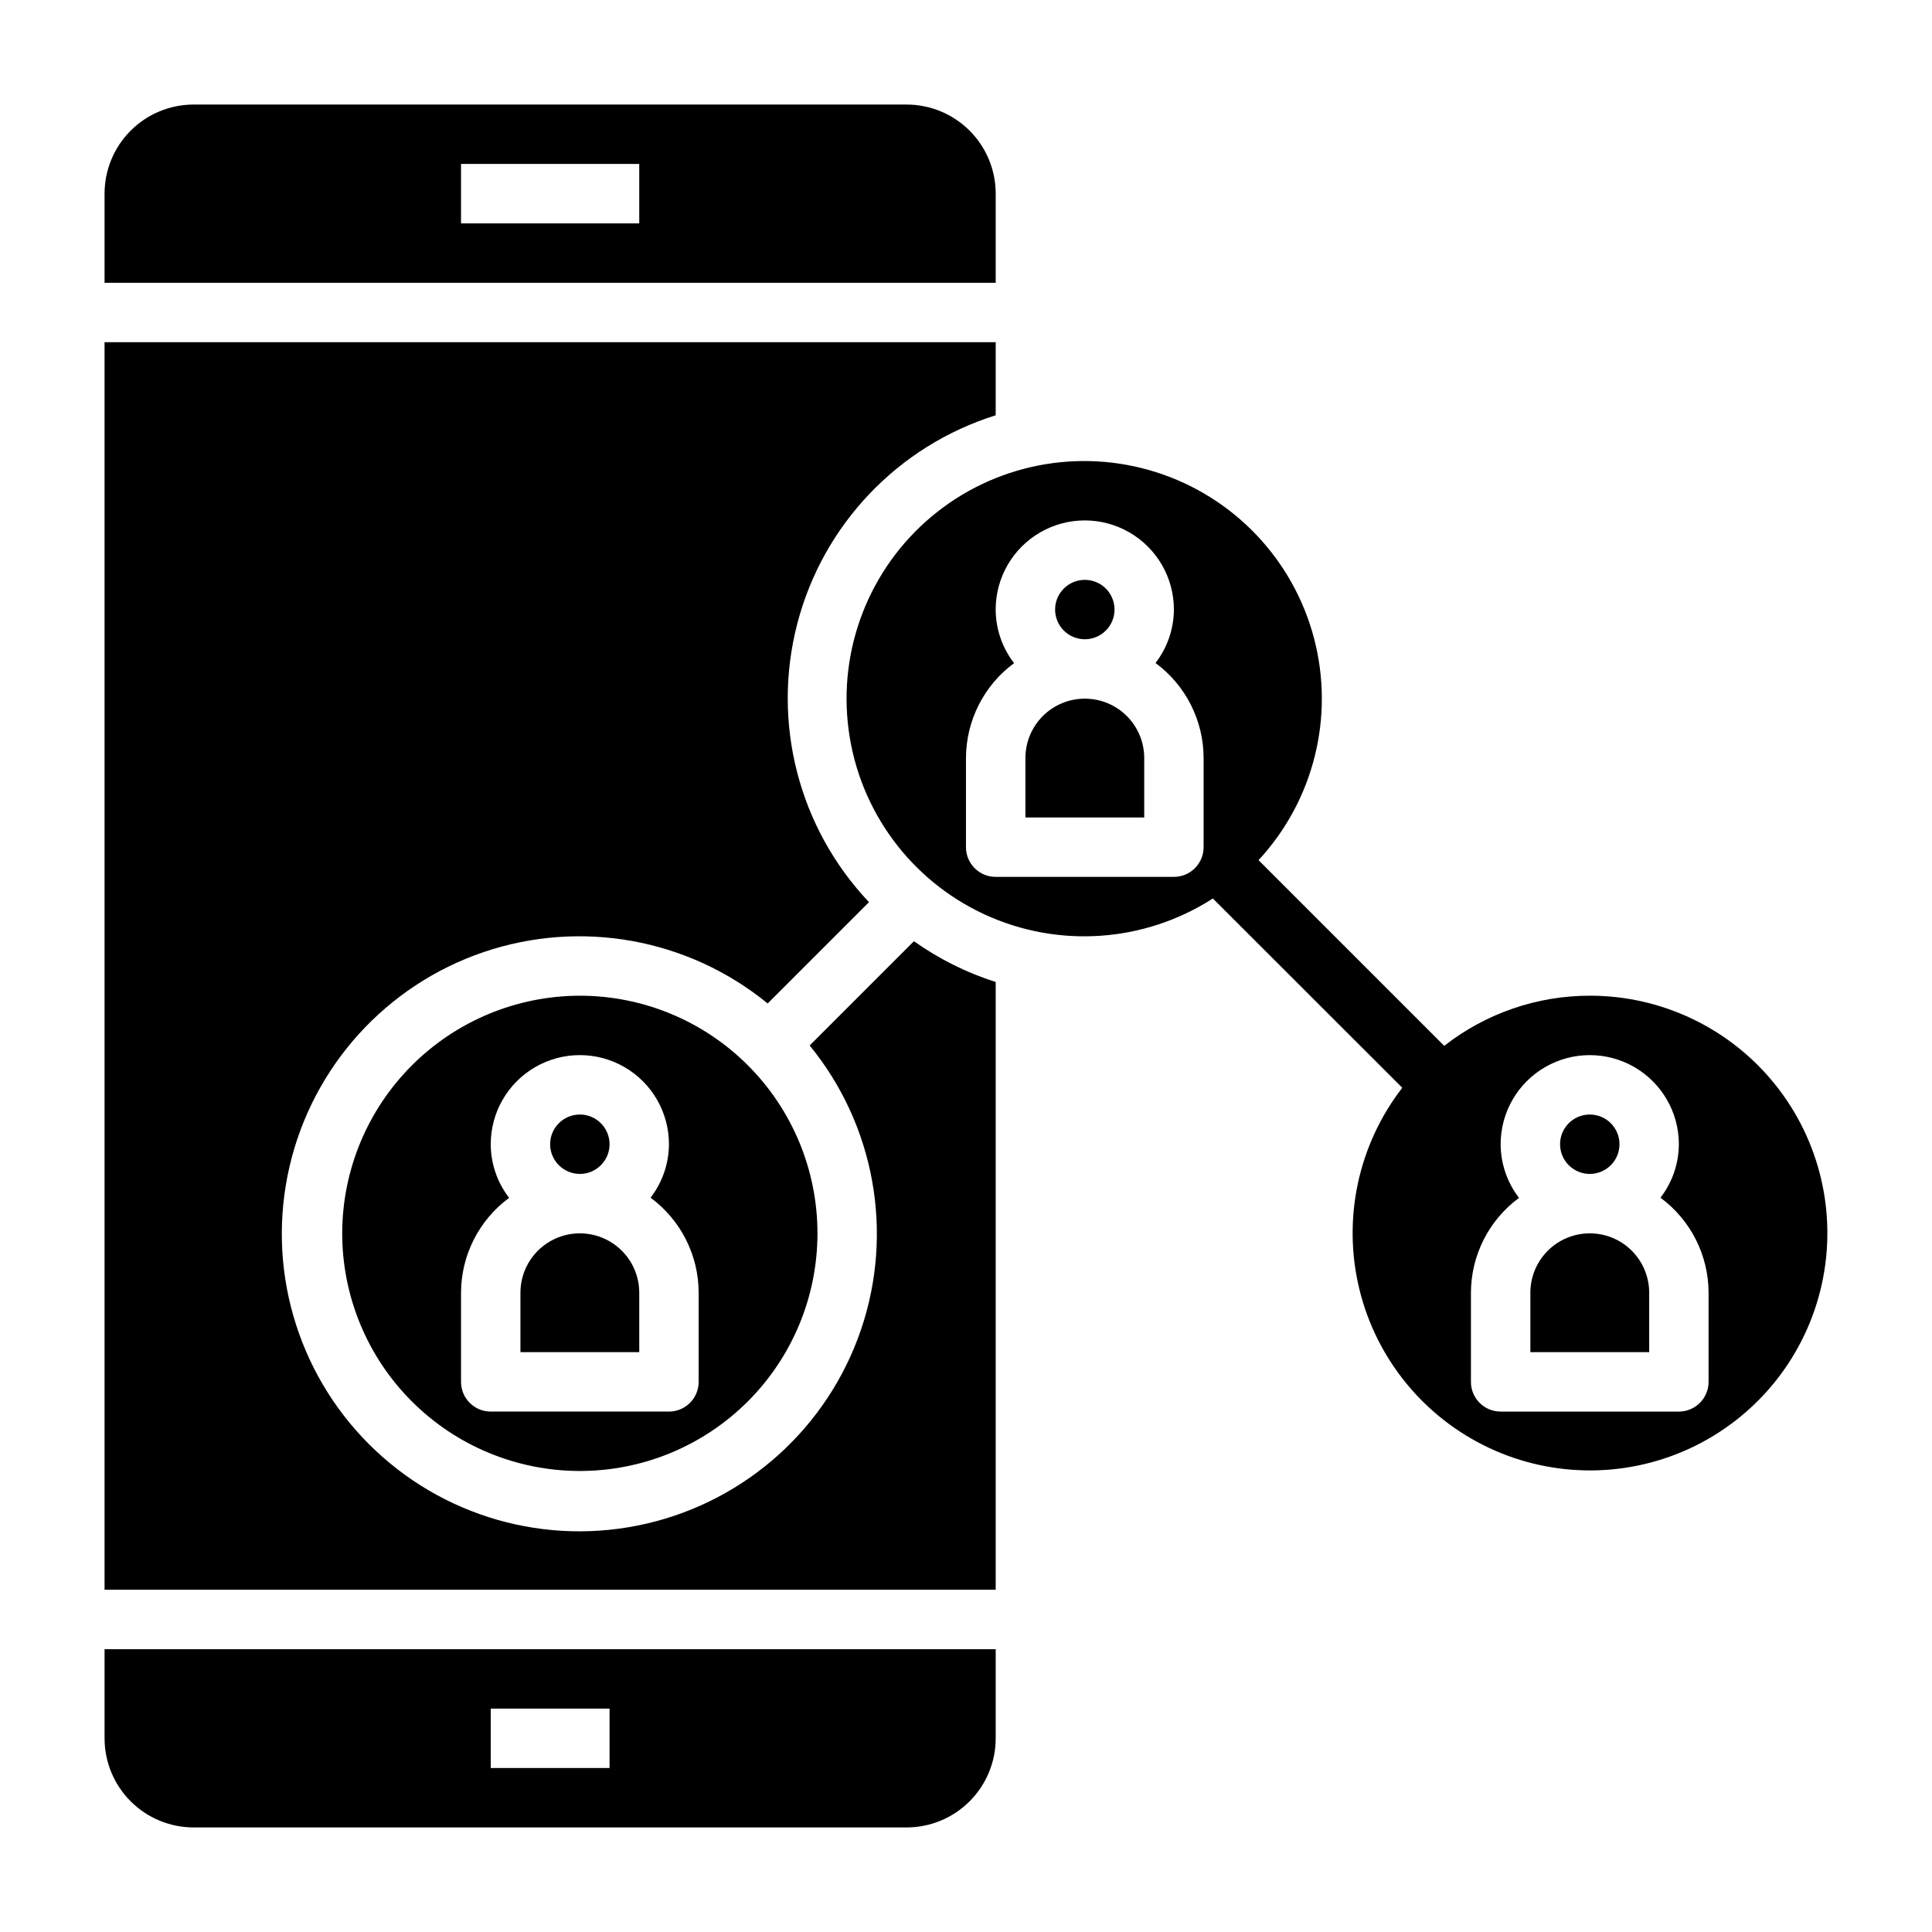 <?xml version="1.0" encoding="UTF-8"?>
<!-- Uploaded to: SVG Repo, www.svgrepo.com, Generator: SVG Repo Mixer Tools -->
<svg fill="#000000" width="800px" height="800px" version="1.1" viewBox="144 144 512 512" xmlns="http://www.w3.org/2000/svg">
 <g>
  <path d="m565.31 470.85c-4.176 0-8.18 1.656-11.133 4.609-2.953 2.953-4.613 6.957-4.613 11.133v15.742h31.488v-15.742c0-4.176-1.66-8.18-4.609-11.133-2.953-2.953-6.957-4.609-11.133-4.609z"/>
  <path d="m573.18 447.23c0 4.348-3.523 7.871-7.871 7.871s-7.875-3.523-7.875-7.871c0-4.348 3.527-7.871 7.875-7.871s7.871 3.523 7.871 7.871"/>
  <path d="m431.49 329.15c-4.176 0-8.184 1.66-11.133 4.613-2.953 2.953-4.613 6.957-4.613 11.133v15.742h31.488v-15.742c0-4.176-1.66-8.18-4.609-11.133-2.953-2.953-6.957-4.613-11.133-4.613z"/>
  <path d="m439.36 305.54c0 4.348-3.523 7.871-7.871 7.871-4.348 0-7.875-3.523-7.875-7.871s3.527-7.871 7.875-7.871c4.348 0 7.871 3.523 7.871 7.871"/>
  <path d="m358.57 421.06c17.238 21.082 22.379 49.57 13.594 75.344-8.785 25.777-30.25 45.195-56.773 51.363-26.523 6.168-54.355-1.789-73.609-21.043-19.258-19.258-27.215-47.086-21.047-73.613 6.168-26.523 25.586-47.988 51.363-56.773 25.777-8.781 54.262-3.644 75.344 13.594l26.852-26.852c-18.648-19.684-25.828-47.586-19-73.824 6.828-26.238 26.699-47.102 52.574-55.199v-19.371h-236.16v330.62h236.16v-161.07c-7.738-2.461-15.047-6.106-21.664-10.809z"/>
  <path d="m281.92 486.59v15.742h31.488v-15.742c0-5.625-3-10.82-7.871-13.633s-10.875-2.812-15.746 0c-4.871 2.812-7.871 8.008-7.871 13.633z"/>
  <path d="m234.69 470.85c0 16.703 6.633 32.719 18.445 44.531 11.809 11.809 27.828 18.445 44.531 18.445 16.699 0 32.719-6.637 44.527-18.445 11.812-11.812 18.445-27.828 18.445-44.531s-6.633-32.723-18.445-44.531c-11.809-11.812-27.828-18.445-44.527-18.445-16.699 0.02-32.707 6.66-44.512 18.465-11.805 11.809-18.449 27.812-18.465 44.512zm86.594-23.617h-0.004c-0.027 5.129-1.738 10.109-4.871 14.168 8.004 5.902 12.734 15.25 12.742 25.191v23.617c0 2.086-0.828 4.09-2.305 5.566-1.477 1.477-3.477 2.305-5.566 2.305h-47.23c-4.348 0-7.871-3.523-7.871-7.871v-23.617c0.023-9.93 4.75-19.258 12.742-25.148-3.141-4.074-4.856-9.066-4.871-14.211 0-8.438 4.5-16.234 11.809-20.453 7.305-4.219 16.309-4.219 23.613 0 7.309 4.219 11.809 12.016 11.809 20.453z"/>
  <path d="m305.54 447.23c0 4.348-3.523 7.871-7.871 7.871-4.348 0-7.875-3.523-7.875-7.871 0-4.348 3.527-7.871 7.875-7.871 4.348 0 7.871 3.523 7.871 7.871"/>
  <path d="m407.87 195.32c0-6.262-2.488-12.27-6.918-16.699-4.43-4.426-10.434-6.914-16.699-6.914h-188.93c-6.262 0-12.27 2.488-16.699 6.914-4.426 4.43-6.914 10.438-6.914 16.699v23.617h236.16zm-94.465 7.875h-47.23v-15.746h47.23z"/>
  <path d="m171.71 604.67c0 6.262 2.488 12.27 6.914 16.699 4.43 4.43 10.438 6.918 16.699 6.918h188.93c6.266 0 12.27-2.488 16.699-6.918 4.43-4.43 6.918-10.438 6.918-16.699v-23.617h-236.16zm102.34-7.871h31.488v15.742h-31.488z"/>
  <path d="m565.31 407.87c-13.98-0.004-27.562 4.676-38.574 13.289l-49.207-49.207v-0.004c14.648-15.816 20.188-38.027 14.684-58.871s-21.289-37.422-41.836-43.945c-20.551-6.523-43.008-2.078-59.523 11.773-16.52 13.855-24.801 35.195-21.953 56.566 2.844 21.367 16.422 39.797 35.992 48.848 19.566 9.047 42.402 7.457 60.527-4.215l50.199 50.168c-11.684 15.102-15.879 34.691-11.402 53.25 4.477 18.562 17.141 34.086 34.426 42.199 17.285 8.109 37.316 7.934 54.453-0.484 17.141-8.418 29.527-24.16 33.676-42.801 4.144-18.637-0.395-38.148-12.348-53.039-11.953-14.891-30.02-23.547-49.113-23.527zm-102.34-39.359c0 2.086-0.832 4.09-2.309 5.566-1.477 1.477-3.477 2.305-5.566 2.305h-47.23c-4.348 0-7.871-3.523-7.871-7.871v-23.617c0.023-9.93 4.75-19.262 12.742-25.152-3.141-4.07-4.852-9.066-4.871-14.207 0-8.438 4.5-16.234 11.809-20.453 7.305-4.219 16.309-4.219 23.613 0 7.309 4.219 11.809 12.016 11.809 20.453-0.027 5.129-1.738 10.109-4.871 14.168 8.004 5.898 12.734 15.246 12.746 25.191zm133.82 141.7c0 2.086-0.832 4.09-2.309 5.566-1.477 1.477-3.477 2.305-5.566 2.305h-47.23c-4.348 0-7.871-3.523-7.871-7.871v-23.617c0.023-9.93 4.75-19.258 12.742-25.148-3.141-4.074-4.852-9.066-4.871-14.211 0-8.438 4.5-16.234 11.809-20.453 7.305-4.219 16.309-4.219 23.613 0 7.309 4.219 11.809 12.016 11.809 20.453-0.027 5.129-1.738 10.109-4.871 14.168 8.004 5.902 12.734 15.25 12.746 25.191z"/>
 </g>
</svg>